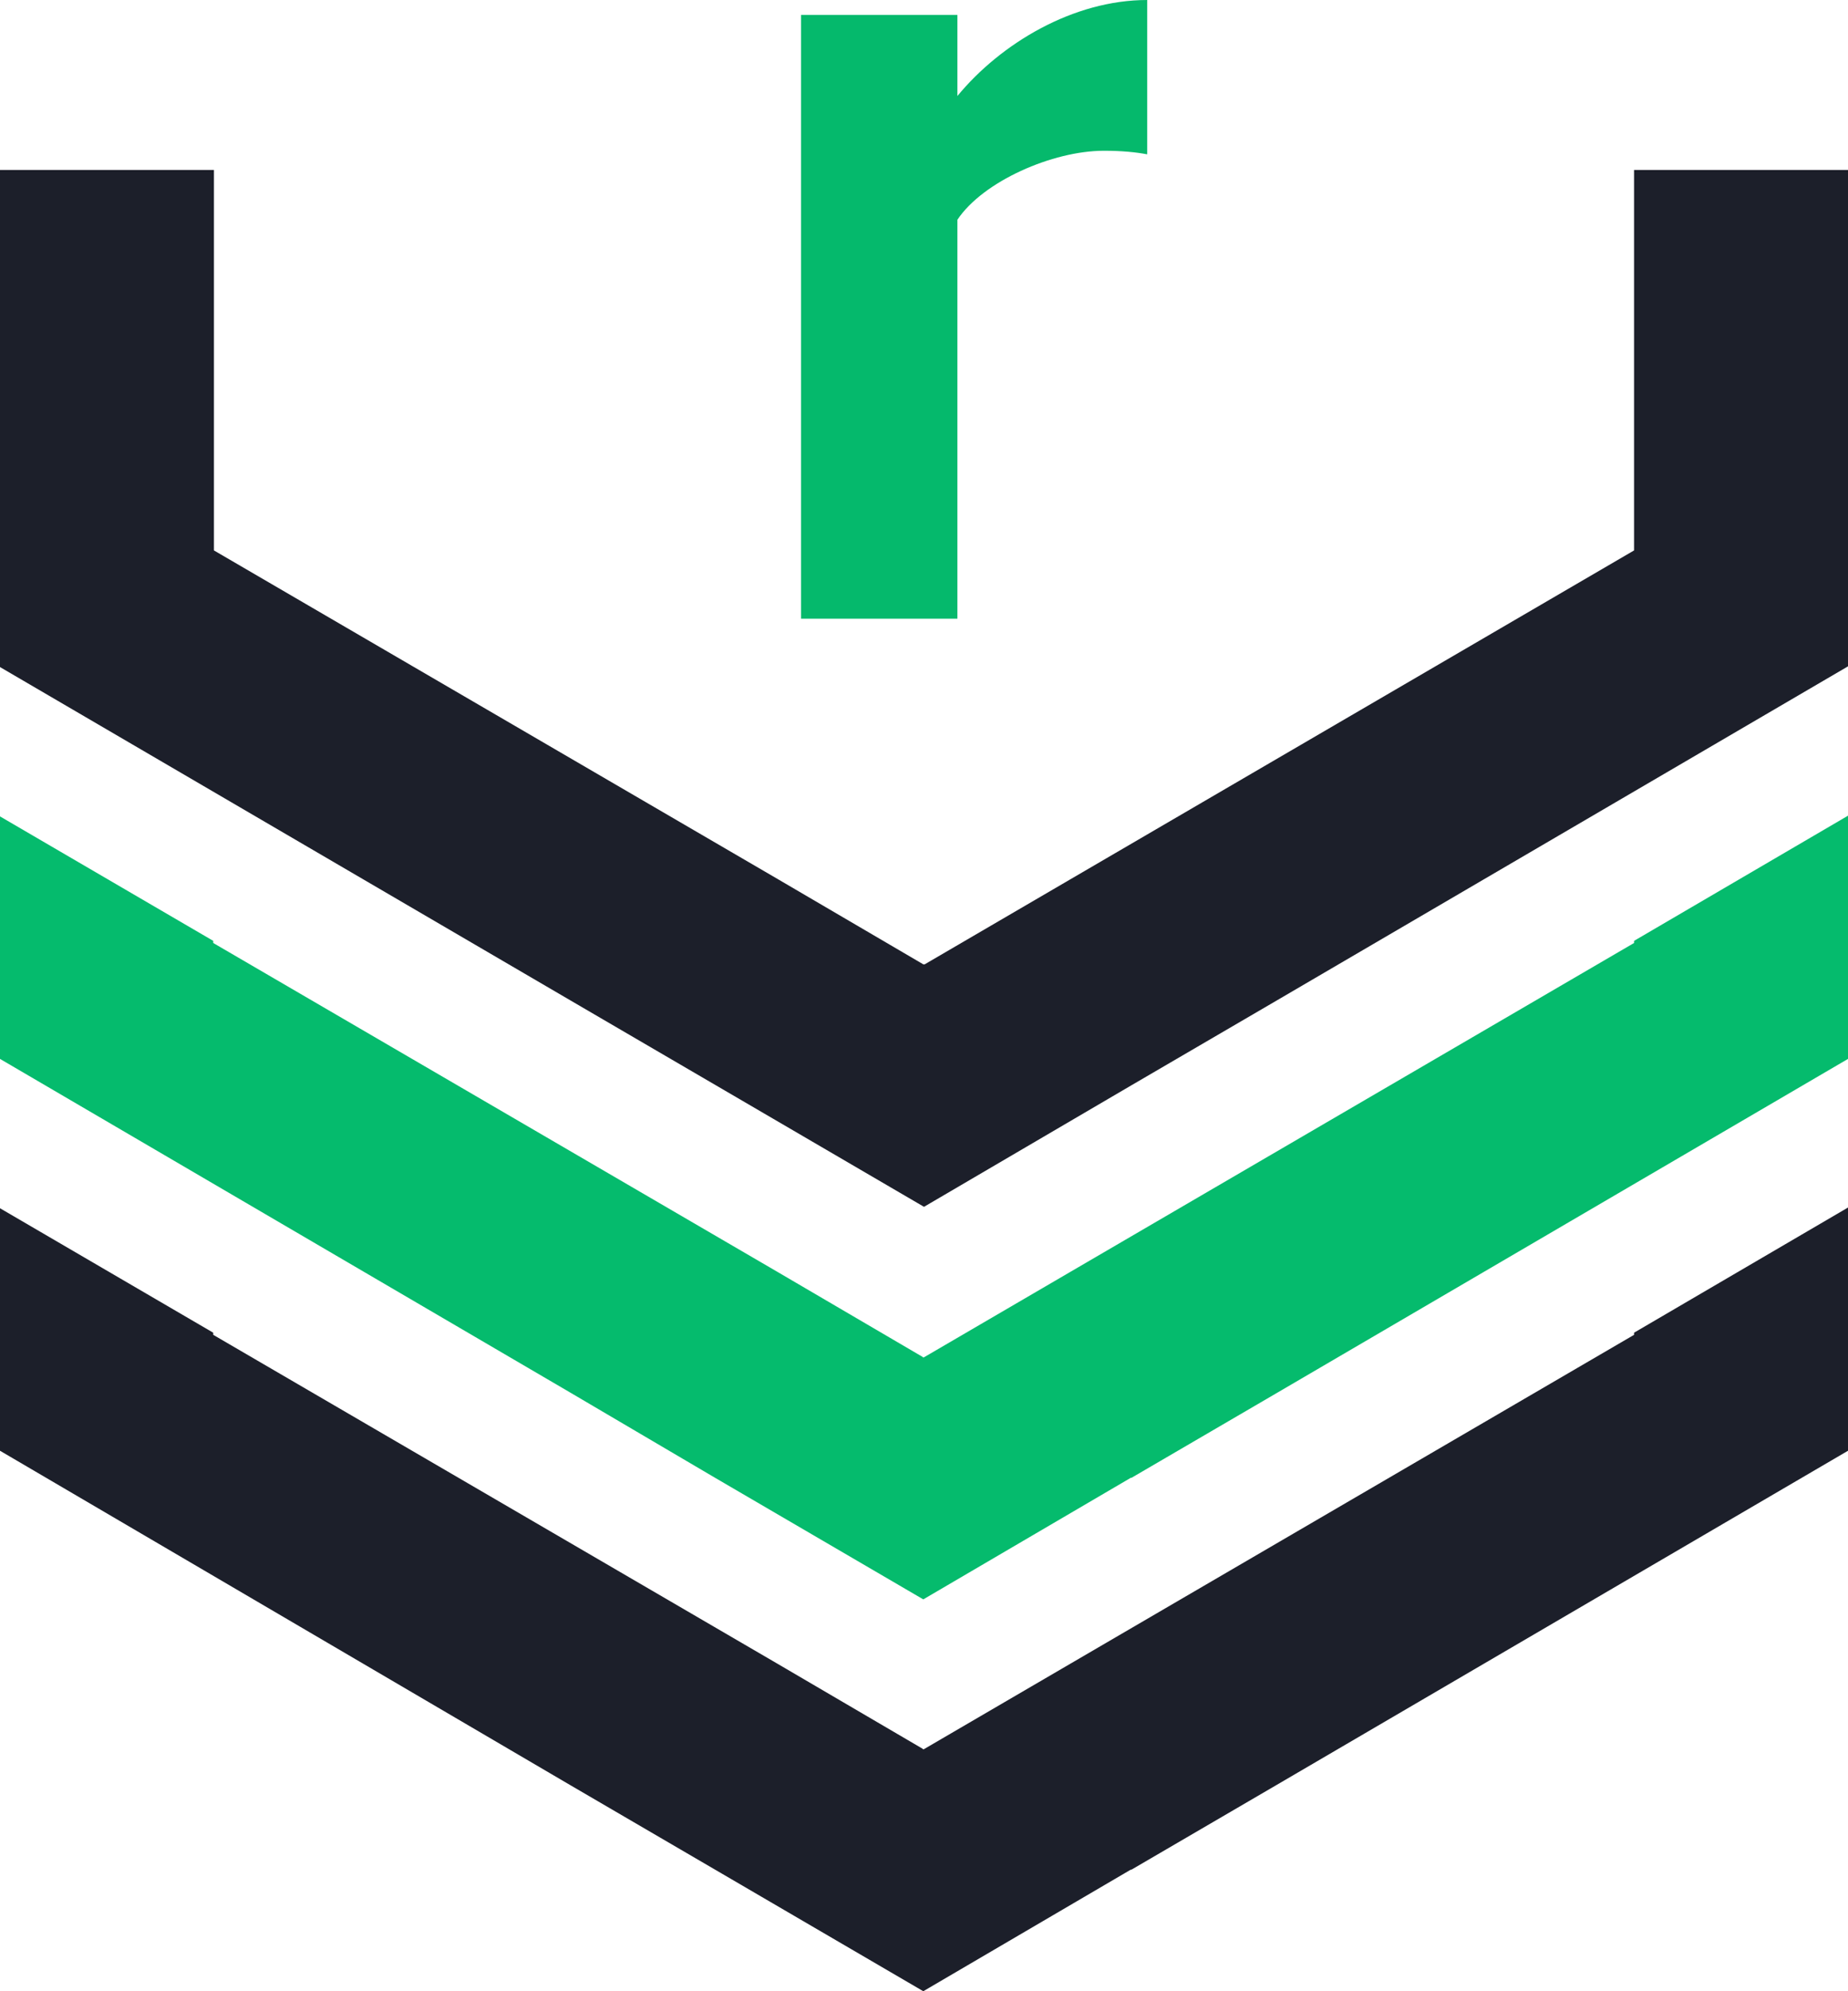 <?xml version="1.0" encoding="UTF-8" standalone="no"?>
<svg
   id="Layer_1"
   data-name="Layer 1"
   viewBox="0 0 26 28"
   version="1.1"
   width="26"
   height="28"
   xmlns="http://www.w3.org/2000/svg"
   xmlns:svg="http://www.w3.org/2000/svg">
  <defs
     id="defs102">
    <style
       id="style100">
      .cls-1 {
        fill: #05b96c;
      }

      .cls-2 {
        fill: #05bb6d;
      }

      .cls-3 {
        fill: #1c1f2a;
      }

      .cls-4 {
        fill: #1b1f2b;
      }
    </style>
  </defs>
  <g
     id="g115"
     transform="translate(-0.56,-1.5)">
    <g
       id="Sonatype_Logo_Favicon"
       data-name="Sonatype Logo Favicon">
      <polygon
         class="cls-2"
         points="10.62,22.28 8.58,21.08 0.56,16.39 0.56,12.98 3.56,14.73 3.56,14.76 11.49,19.38 13.54,20.58 13.55,20.59 13.57,20.58 15.61,19.39 23.55,14.76 23.55,14.73 26.56,12.97 26.56,16.39 18.52,21.09 16.48,22.28 16.47,22.28 13.55,23.99 "
         id="polygon104" />
    </g>
    <g
       id="Sonatype_Logo_Favicon-2"
       data-name="Sonatype Logo Favicon">
      <polygon
         class="cls-3"
         points="10.62,27.79 8.58,26.6 0.56,21.9 0.56,18.49 3.56,20.24 3.56,20.27 11.49,24.89 13.54,26.09 13.55,26.1 13.57,26.09 15.61,24.9 23.55,20.27 23.55,20.24 26.56,18.48 26.56,21.9 18.52,26.6 16.48,27.79 16.47,27.79 13.55,29.5 "
         id="polygon107" />
    </g>
    <g
       id="Sonatype_Logo_Favicon-3"
       data-name="Sonatype Logo Favicon">
      <path
         class="cls-3"
         d="m 23.55,3.89 v 5.35 l -7.94,4.63 -2.04,1.19 h -0.01 c 0,0 -0.01,0 -0.01,0 L 11.5,13.86 3.57,9.24 V 3.89 H 0.56 v 6.99 l 8.03,4.69 2.04,1.19 2.93,1.71 2.92,-1.71 2.04,-1.19 8.04,-4.7 V 3.89 Z"
         id="path110" />
    </g>
    <path
       class="cls-1"
       d="M 14.03,10.2 V 4.59 c 0.36,-0.54 1.34,-0.97 2.06,-0.97 0.26,0 0.45,0.02 0.61,0.05 V 1.5 c -1.04,0 -2.06,0.61 -2.67,1.35 V 1.71 h -2.2 v 8.49 z"
       id="path113" />
  </g>
</svg>
